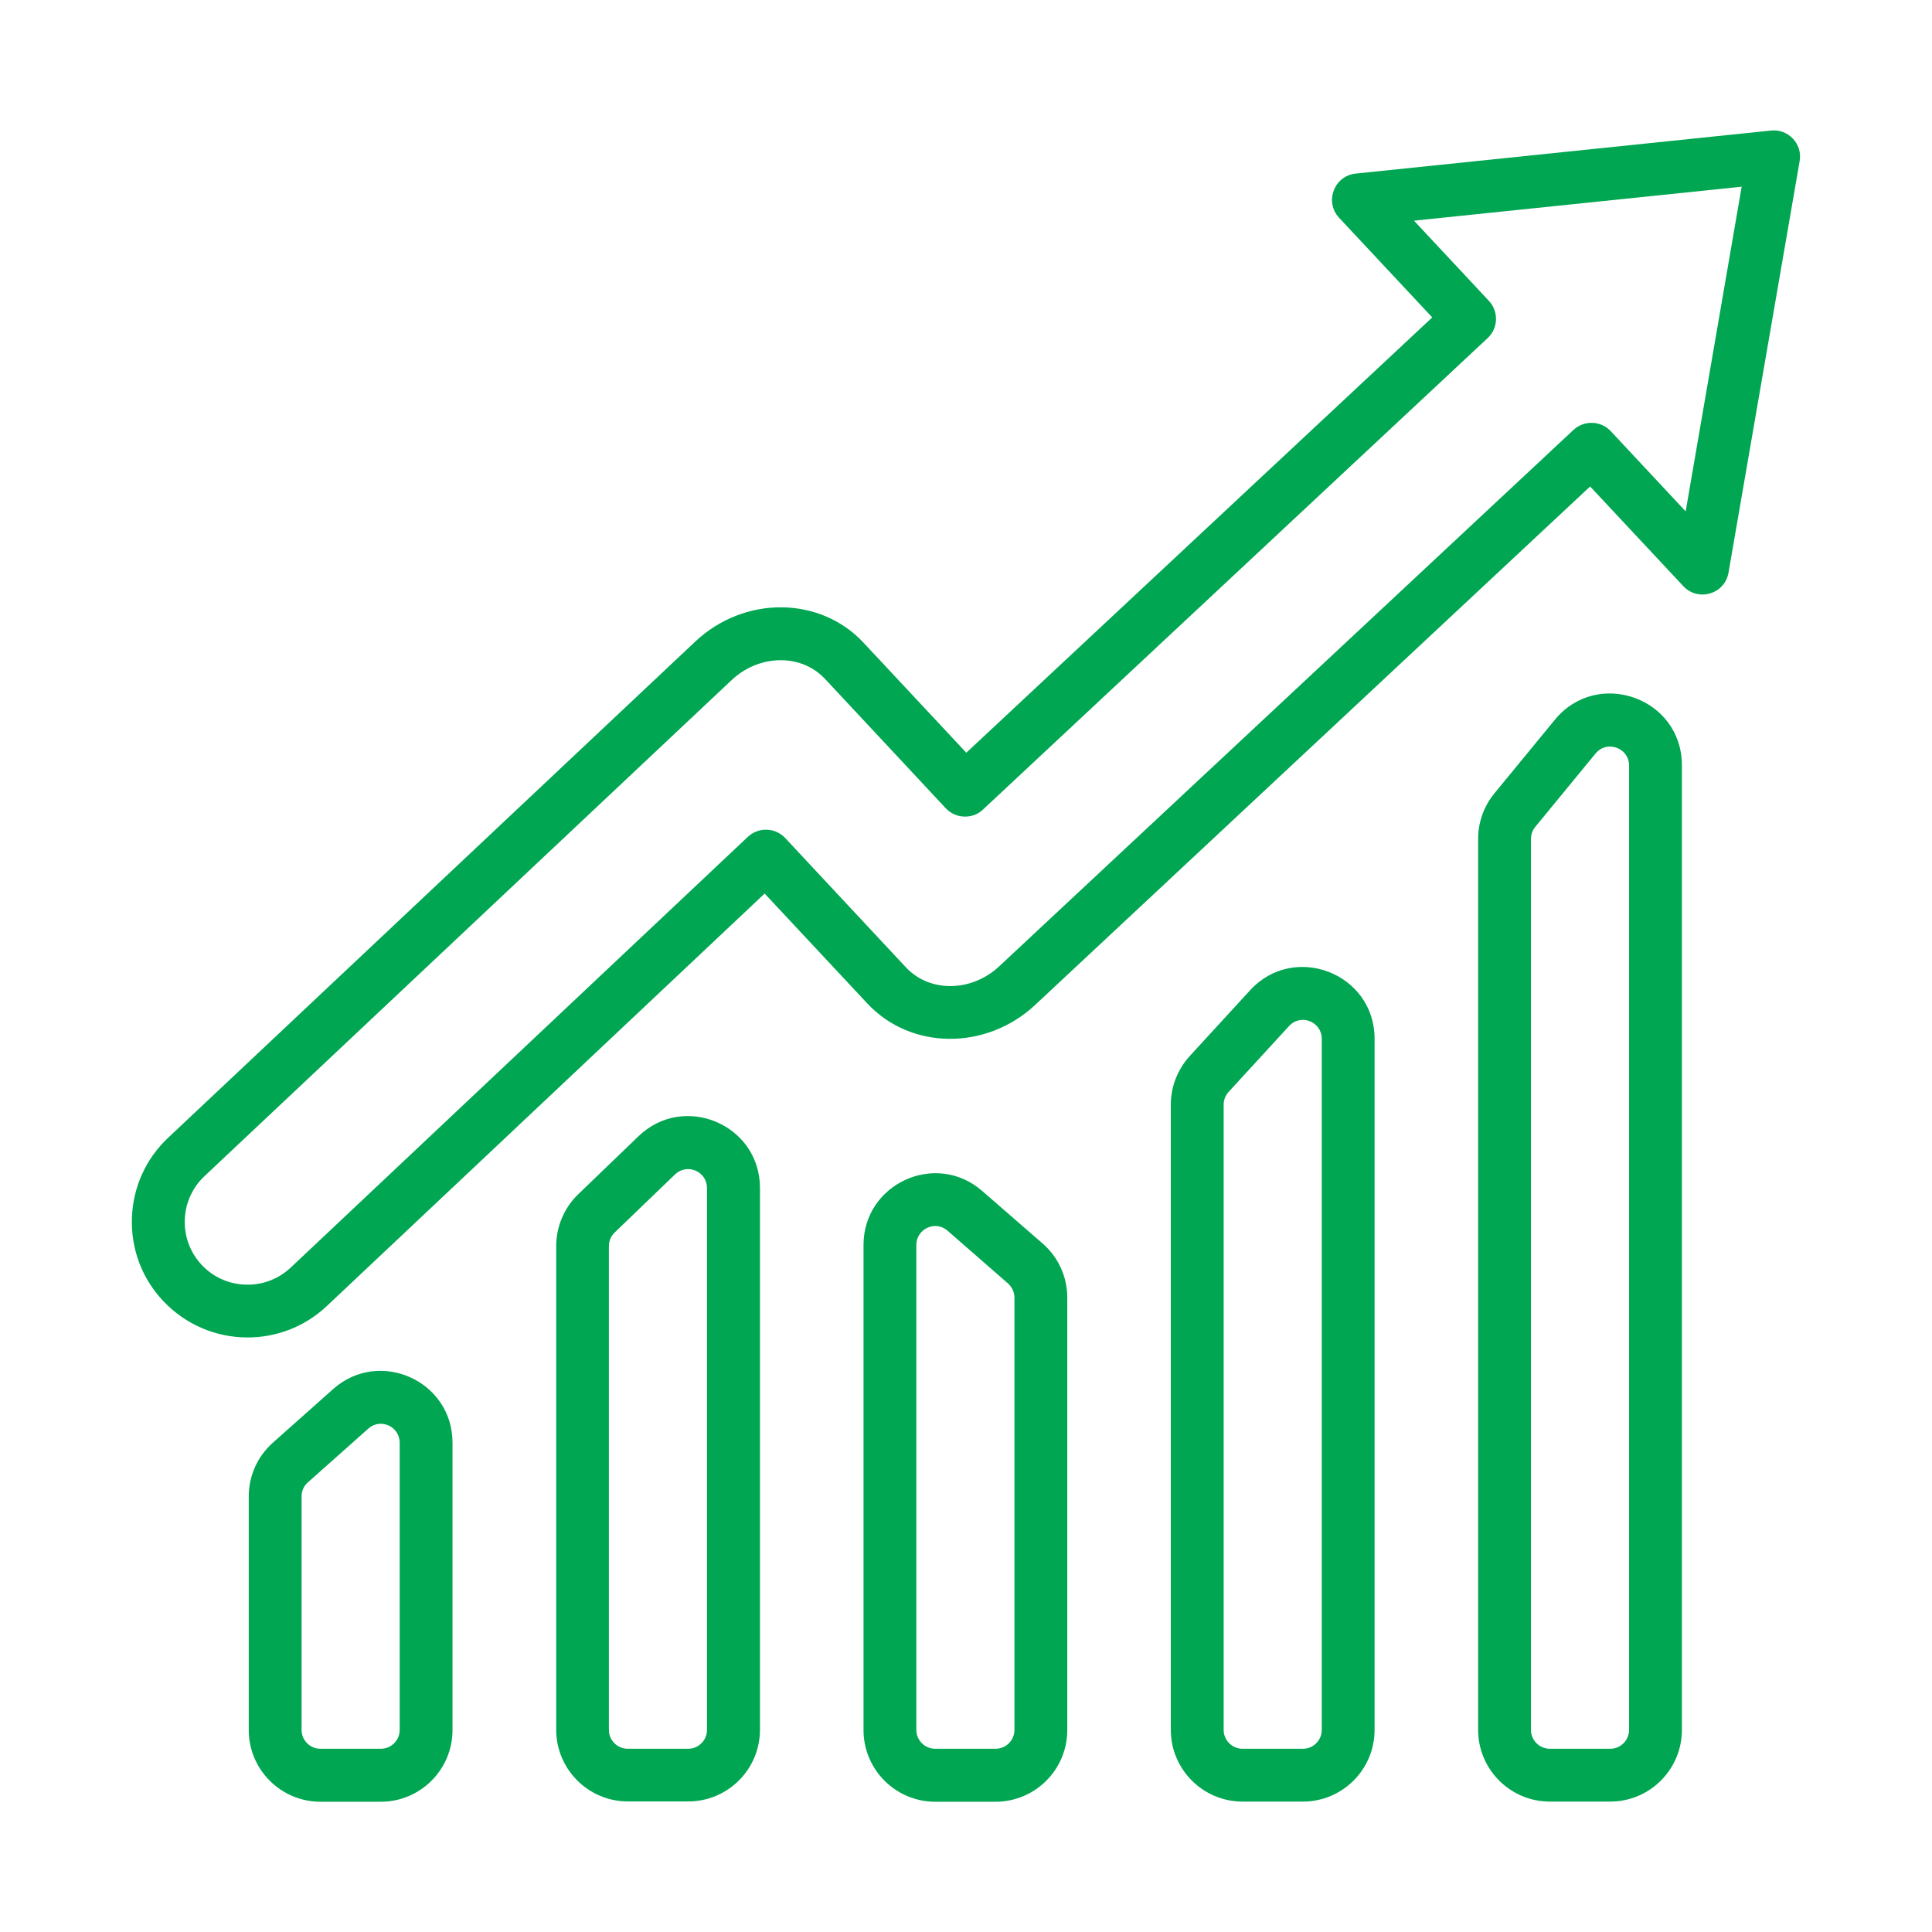 <?xml version="1.0" encoding="utf-8"?>
<!-- Generator: Adobe Illustrator 26.0.3, SVG Export Plug-In . SVG Version: 6.00 Build 0)  -->
<svg version="1.1" id="OUTLINE" xmlns="http://www.w3.org/2000/svg" xmlns:xlink="http://www.w3.org/1999/xlink" x="0px" y="0px"
	 viewBox="0 0 128 128" style="enable-background:new 0 0 128 128;" xml:space="preserve">
<style type="text/css">
	.st0{fill:#00A651;}
</style>
<g>
	<path class="st0" d="M117.33,8.65l-27.51,2.85c-1.44,0.15-2.08,1.88-1.1,2.93l6.17,6.6L64.02,49.87l-6.81-7.29
		c-2.88-3.09-7.88-3.13-11.13-0.09L11.17,75.35c-1.5,1.4-2.36,3.29-2.43,5.34c-0.07,2.05,0.66,4,2.06,5.49
		c1.51,1.61,3.55,2.43,5.6,2.43c1.88,0,3.75-0.68,5.23-2.06c0,0,0,0,0.01-0.01L50.66,59.2l6.8,7.28c2.88,3.09,7.87,3.13,11.12,0.1
		l36.77-34.35l6.17,6.6c0.99,1.06,2.76,0.53,3-0.9l4.71-27.25C119.44,9.54,118.47,8.52,117.33,8.65z M111.68,33.88l-4.96-5.31
		c-0.66-0.71-1.77-0.74-2.47-0.09L66.2,64.02c-1.84,1.72-4.61,1.75-6.18,0.07l-8-8.57c-0.32-0.34-0.76-0.54-1.22-0.55
		c-0.46-0.02-0.92,0.16-1.26,0.48L19.24,84c-1.68,1.56-4.32,1.47-5.88-0.2c-1.57-1.68-1.48-4.32,0.2-5.89l34.92-32.86
		c1.83-1.71,4.6-1.76,6.18-0.07l8,8.57c0.32,0.34,0.76,0.54,1.22,0.55c0.47,0.02,0.92-0.15,1.25-0.47L98.56,22.4
		c0.71-0.66,0.74-1.77,0.08-2.47l-4.96-5.31l21.71-2.25L111.68,33.88z"/>
	<path class="st0" d="M22.07,92.03l-4,3.56c-1.01,0.9-1.59,2.19-1.59,3.55v15.48c0,2.62,2.13,4.75,4.75,4.75h4
		c2.62,0,4.75-2.13,4.75-4.75V95.58C29.98,91.48,25.13,89.31,22.07,92.03z M26.48,114.61c0,0.69-0.56,1.25-1.25,1.25h-4
		c-0.69,0-1.25-0.56-1.25-1.25V99.14c0-0.36,0.15-0.7,0.42-0.93l4-3.56c0.82-0.73,2.08-0.13,2.08,0.93V114.61z"/>
	<path class="st0" d="M42.3,75.28l-4,3.85c-0.92,0.89-1.45,2.14-1.45,3.42v32.05c0,2.62,2.13,4.75,4.75,4.75h4
		c2.62,0,4.75-2.13,4.75-4.75V78.7C50.34,74.5,45.31,72.38,42.3,75.28z M46.84,114.61c0,0.69-0.56,1.25-1.25,1.25h-4
		c-0.69,0-1.25-0.56-1.25-1.25V82.56c0-0.34,0.14-0.67,0.38-0.9l4-3.85c0.8-0.77,2.12-0.2,2.12,0.9V114.61z"/>
	<path class="st0" d="M65.08,78.91c-3.08-2.69-7.87-0.49-7.87,3.58v32.13c0,2.62,2.13,4.75,4.75,4.75h4c2.62,0,4.75-2.13,4.75-4.75
		V85.97c0-1.37-0.59-2.68-1.63-3.58L65.08,78.91z M67.21,114.61c0,0.69-0.56,1.25-1.25,1.25h-4c-0.69,0-1.25-0.56-1.25-1.25V82.48
		c0-1.06,1.26-1.66,2.07-0.94l4,3.49c0.27,0.24,0.43,0.58,0.43,0.94V114.61z"/>
	<path class="st0" d="M82.82,65.61l-4,4.36c-0.8,0.88-1.25,2.02-1.25,3.21v41.43c0,2.62,2.13,4.75,4.75,4.75h4
		c2.62,0,4.75-2.13,4.75-4.75V68.82C91.07,64.49,85.74,62.42,82.82,65.61z M87.57,114.61c0,0.69-0.56,1.25-1.25,1.25h-4
		c-0.69,0-1.25-0.56-1.25-1.25V73.18c0-0.31,0.12-0.61,0.33-0.84l4-4.36c0.78-0.85,2.17-0.29,2.17,0.84V114.61z"/>
	<path class="st0" d="M103.01,47.69l-4,4.87c-0.7,0.85-1.08,1.92-1.08,3.01v59.04c0,2.62,2.13,4.75,4.75,4.75h4
		c2.62,0,4.75-2.13,4.75-4.75V50.7C111.43,46.23,105.83,44.25,103.01,47.69z M107.93,114.61c0,0.69-0.56,1.25-1.25,1.25h-4
		c-0.69,0-1.25-0.56-1.25-1.25V55.58c0-0.29,0.1-0.57,0.28-0.79l4-4.87c0.75-0.91,2.22-0.37,2.22,0.79V114.61z"/>
</g>
</svg>
